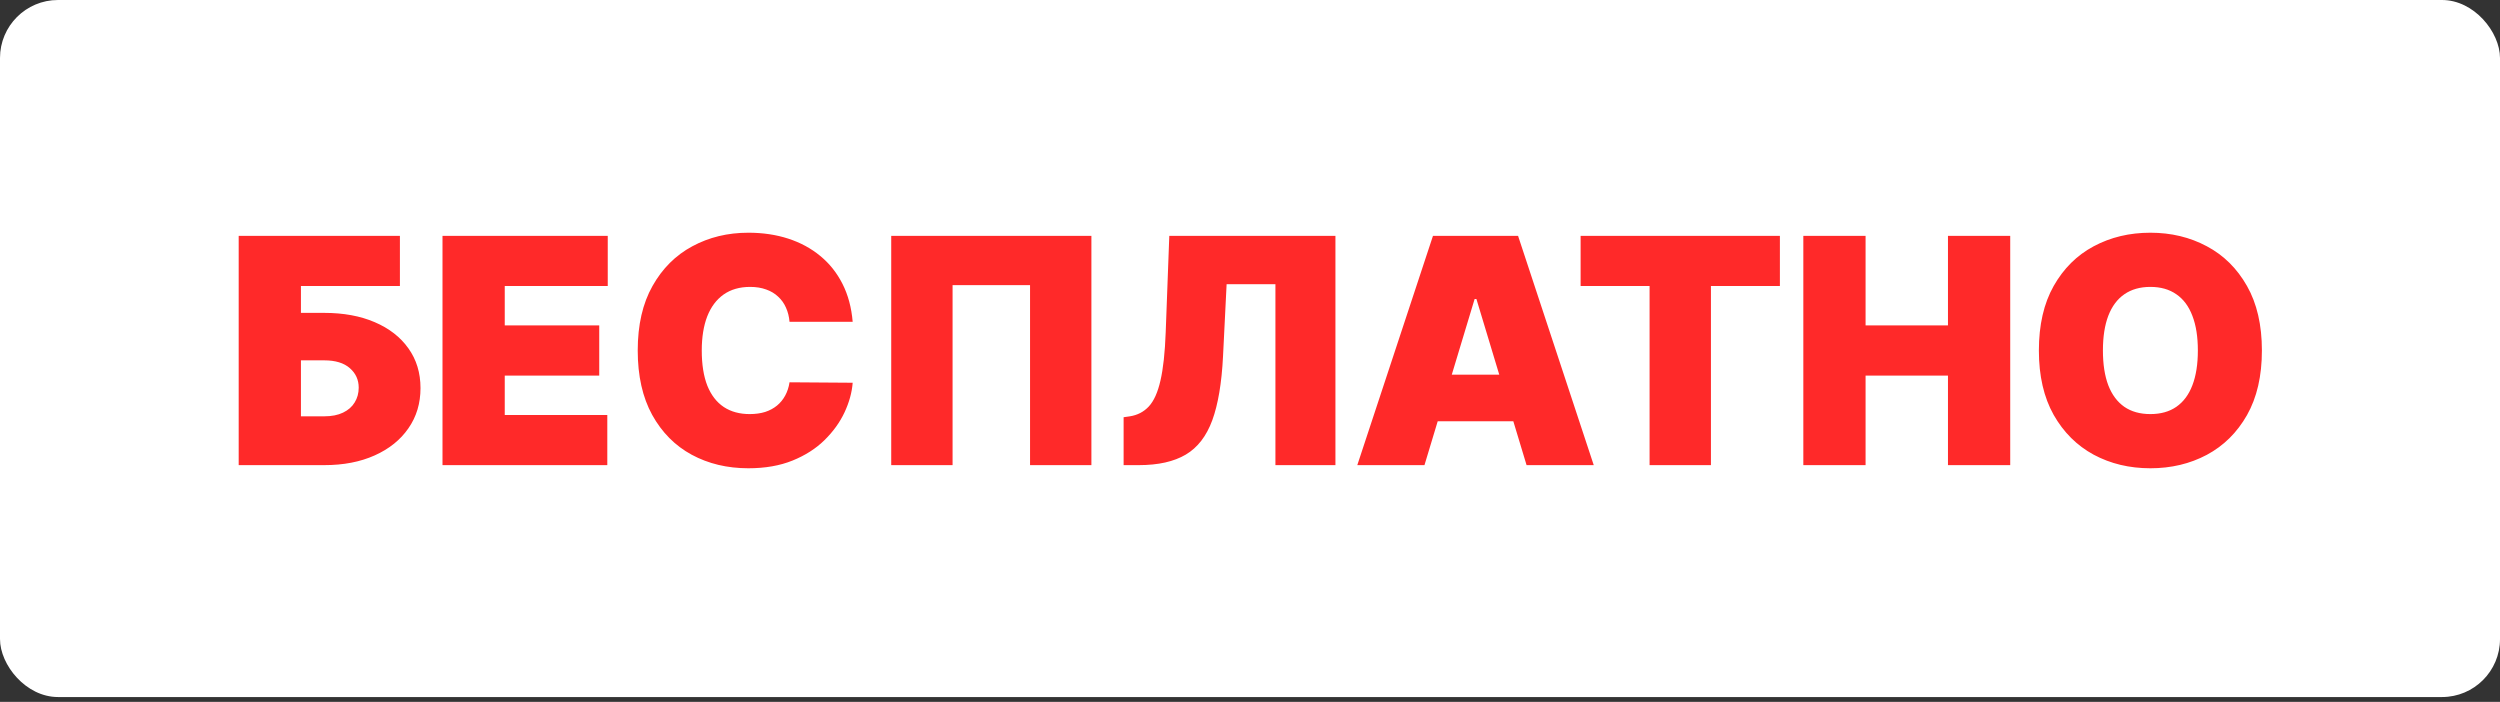 <?xml version="1.0" encoding="UTF-8"?> <svg xmlns="http://www.w3.org/2000/svg" width="431" height="121" viewBox="0 0 431 121" fill="none"><rect x="0" y="0" width="431" height="121" fill="#333333" stroke="none"/><rect width="431" height="120.17" rx="10" fill="white"></rect><path d="M41.15 80.189V40.661H68.944V49.308H51.881V53.94H55.896C59.216 53.94 62.117 54.474 64.601 55.542C67.097 56.61 69.034 58.115 70.41 60.058C71.8 62.001 72.495 64.285 72.495 66.91C72.495 69.535 71.8 71.845 70.41 73.839C69.034 75.834 67.097 77.391 64.601 78.51C62.117 79.63 59.216 80.189 55.896 80.189H41.15ZM51.881 71.774H55.896C57.183 71.774 58.264 71.562 59.139 71.137C60.026 70.713 60.696 70.127 61.146 69.381C61.609 68.635 61.841 67.785 61.841 66.833C61.841 65.482 61.332 64.362 60.316 63.475C59.299 62.574 57.826 62.124 55.896 62.124H51.881V71.774ZM76.288 80.189V40.661H104.776V49.308H87.019V56.102H103.309V64.749H87.019V71.543H104.699V80.189H76.288ZM147.002 55.484H136.116C136.039 54.583 135.833 53.766 135.499 53.033C135.177 52.299 134.727 51.669 134.148 51.141C133.581 50.601 132.893 50.189 132.082 49.906C131.272 49.61 130.352 49.462 129.322 49.462C127.521 49.462 125.996 49.9 124.748 50.775C123.513 51.65 122.573 52.904 121.93 54.538C121.299 56.172 120.984 58.135 120.984 60.425C120.984 62.844 121.306 64.871 121.949 66.505C122.606 68.126 123.551 69.349 124.787 70.172C126.022 70.983 127.508 71.388 129.245 71.388C130.236 71.388 131.124 71.266 131.909 71.021C132.694 70.764 133.376 70.397 133.955 69.921C134.534 69.445 135.003 68.873 135.364 68.203C135.737 67.522 135.988 66.756 136.116 65.907L147.002 65.984C146.874 67.657 146.404 69.362 145.593 71.099C144.783 72.823 143.631 74.418 142.138 75.885C140.659 77.339 138.825 78.51 136.637 79.398C134.45 80.286 131.909 80.73 129.014 80.73C125.385 80.73 122.129 79.951 119.247 78.394C116.378 76.838 114.107 74.547 112.434 71.523C110.774 68.499 109.944 64.8 109.944 60.425C109.944 56.024 110.793 52.319 112.492 49.308C114.19 46.284 116.481 44 119.363 42.456C122.245 40.899 125.462 40.12 129.014 40.12C131.51 40.12 133.807 40.461 135.904 41.143C138.001 41.825 139.841 42.822 141.424 44.135C143.007 45.434 144.281 47.036 145.246 48.941C146.211 50.845 146.796 53.026 147.002 55.484ZM188.157 40.661V80.189H177.58V49.153H164.224V80.189H153.647V40.661H188.157ZM193.711 80.189V71.929L194.792 71.774C196.104 71.568 197.192 71.002 198.054 70.076C198.929 69.136 199.598 67.65 200.061 65.617C200.537 63.571 200.84 60.785 200.968 57.26L201.586 40.661H230.229V80.189H219.883V48.999H211.468L210.85 61.429C210.619 66.035 210.001 69.709 208.998 72.45C207.994 75.191 206.469 77.166 204.423 78.375C202.377 79.585 199.682 80.189 196.336 80.189H193.711ZM245.578 80.189H233.997L247.045 40.661H261.714L274.761 80.189H263.181L254.534 51.547H254.225L245.578 80.189ZM243.416 64.594H265.188V72.623H243.416V64.594ZM272.498 49.308V40.661H306.854V49.308H294.965V80.189H284.388V49.308H272.498ZM310.893 80.189V40.661H321.625V56.102H335.83V40.661H346.562V80.189H335.83V64.749H321.625V80.189H310.893ZM389.951 60.425C389.951 64.826 389.095 68.538 387.384 71.562C385.672 74.573 383.363 76.857 380.455 78.414C377.547 79.958 374.304 80.73 370.727 80.73C367.124 80.73 363.868 79.951 360.96 78.394C358.065 76.825 355.762 74.534 354.051 71.523C352.352 68.499 351.503 64.8 351.503 60.425C351.503 56.024 352.352 52.319 354.051 49.308C355.762 46.284 358.065 44 360.96 42.456C363.868 40.899 367.124 40.12 370.727 40.12C374.304 40.12 377.547 40.899 380.455 42.456C383.363 44 385.672 46.284 387.384 49.308C389.095 52.319 389.951 56.024 389.951 60.425ZM378.911 60.425C378.911 58.057 378.595 56.063 377.965 54.442C377.347 52.807 376.427 51.572 375.205 50.736C373.995 49.887 372.503 49.462 370.727 49.462C368.951 49.462 367.452 49.887 366.23 50.736C365.02 51.572 364.1 52.807 363.47 54.442C362.852 56.063 362.543 58.057 362.543 60.425C362.543 62.793 362.852 64.794 363.47 66.428C364.1 68.049 365.02 69.284 366.23 70.133C367.452 70.97 368.951 71.388 370.727 71.388C372.503 71.388 373.995 70.97 375.205 70.133C376.427 69.284 377.347 68.049 377.965 66.428C378.595 64.794 378.911 62.793 378.911 60.425Z" fill="#FF2929"></path></svg> 